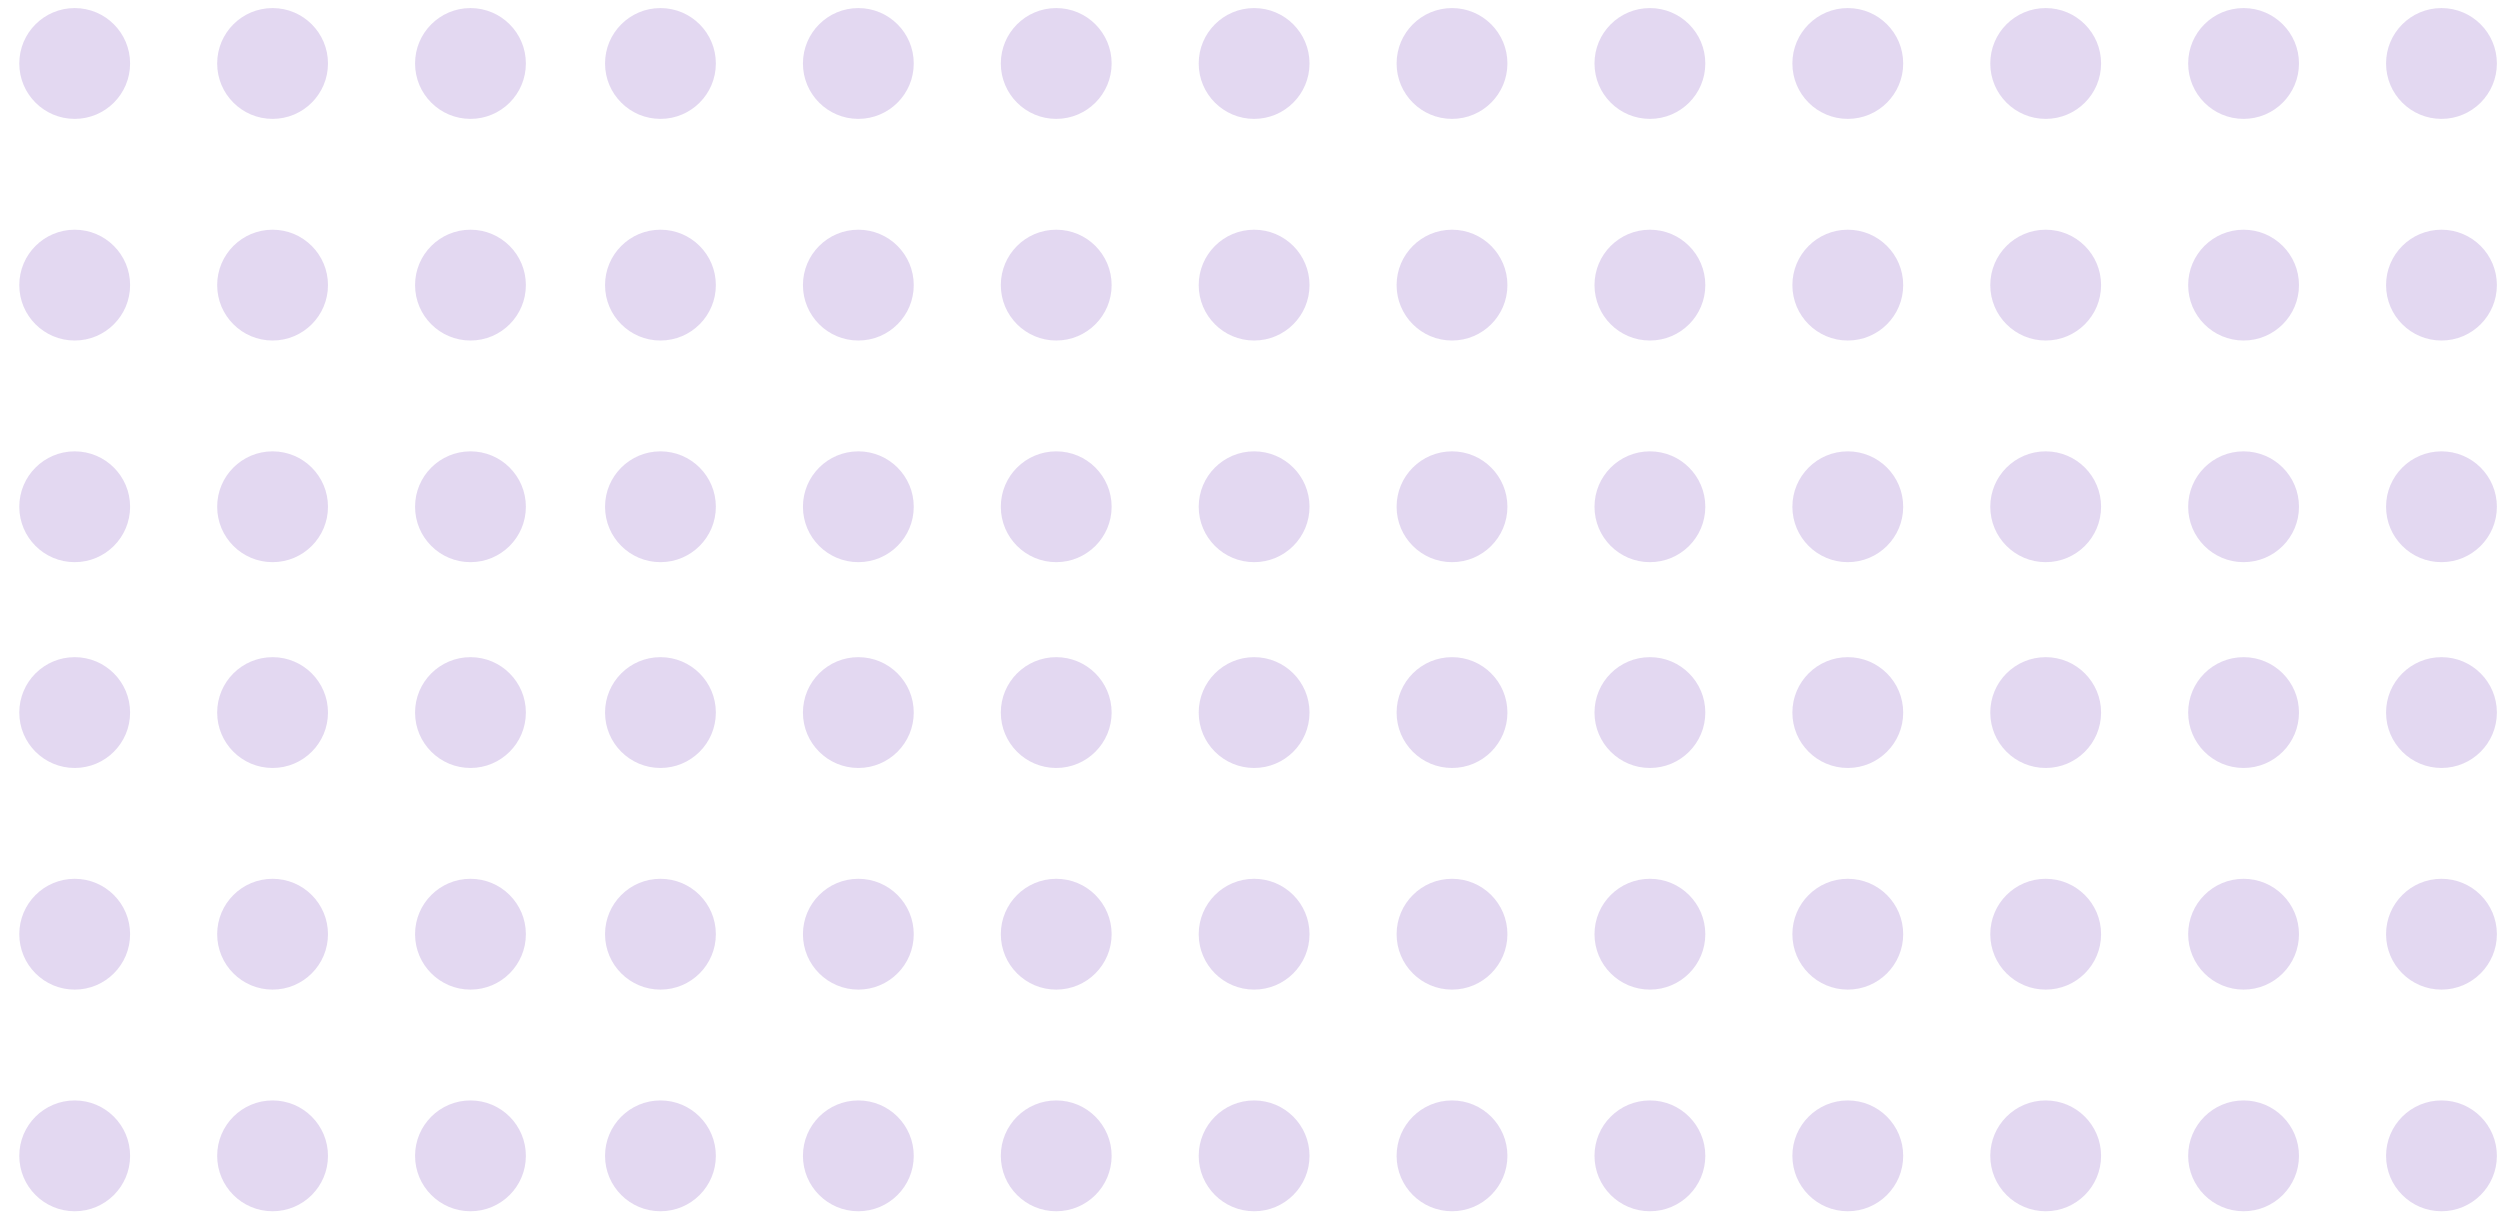 <svg width="235" height="114" viewBox="0 0 235 114" fill="none" xmlns="http://www.w3.org/2000/svg">
<g style="mix-blend-mode:multiply">
<circle cx="7.021" cy="5.967" r="5.208" fill="#773DBD" fill-opacity="0.2"/>
<circle cx="25.622" cy="5.967" r="5.208" fill="#773DBD" fill-opacity="0.2"/>
<circle cx="44.224" cy="5.967" r="5.208" fill="#773DBD" fill-opacity="0.2"/>
<circle cx="7.021" cy="26.801" r="5.208" fill="#773DBD" fill-opacity="0.2"/>
<circle cx="25.622" cy="26.801" r="5.208" fill="#773DBD" fill-opacity="0.2"/>
<circle cx="44.224" cy="26.801" r="5.208" fill="#773DBD" fill-opacity="0.2"/>
<circle cx="7.021" cy="47.635" r="5.208" fill="#773DBD" fill-opacity="0.2"/>
<circle cx="25.622" cy="47.635" r="5.208" fill="#773DBD" fill-opacity="0.2"/>
<circle cx="44.224" cy="47.635" r="5.208" fill="#773DBD" fill-opacity="0.2"/>
<circle cx="7.021" cy="66.981" r="5.208" fill="#773DBD" fill-opacity="0.2"/>
<circle cx="25.622" cy="66.981" r="5.208" fill="#773DBD" fill-opacity="0.2"/>
<circle cx="44.224" cy="66.981" r="5.208" fill="#773DBD" fill-opacity="0.2"/>
<circle cx="7.021" cy="87.815" r="5.208" fill="#773DBD" fill-opacity="0.2"/>
<circle cx="25.622" cy="87.815" r="5.208" fill="#773DBD" fill-opacity="0.2"/>
<circle cx="44.224" cy="87.815" r="5.208" fill="#773DBD" fill-opacity="0.2"/>
<circle cx="7.021" cy="108.649" r="5.208" fill="#773DBD" fill-opacity="0.2"/>
<circle cx="25.622" cy="108.649" r="5.208" fill="#773DBD" fill-opacity="0.2"/>
<circle cx="44.224" cy="108.649" r="5.208" fill="#773DBD" fill-opacity="0.2"/>
<circle cx="62.082" cy="5.967" r="5.208" fill="#773DBD" fill-opacity="0.2"/>
<circle cx="80.684" cy="5.967" r="5.208" fill="#773DBD" fill-opacity="0.2"/>
<circle cx="99.285" cy="5.967" r="5.208" fill="#773DBD" fill-opacity="0.2"/>
<circle cx="117.887" cy="5.967" r="5.208" fill="#773DBD" fill-opacity="0.2"/>
<circle cx="136.489" cy="5.967" r="5.208" fill="#773DBD" fill-opacity="0.2"/>
<circle cx="155.091" cy="5.967" r="5.208" fill="#773DBD" fill-opacity="0.2"/>
<circle cx="173.692" cy="5.967" r="5.208" fill="#773DBD" fill-opacity="0.2"/>
<circle cx="192.294" cy="5.967" r="5.208" fill="#773DBD" fill-opacity="0.2"/>
<circle cx="210.896" cy="5.967" r="5.208" fill="#773DBD" fill-opacity="0.2"/>
<circle cx="229.498" cy="5.967" r="5.208" fill="#773DBD" fill-opacity="0.2"/>
<circle cx="62.082" cy="26.801" r="5.208" fill="#773DBD" fill-opacity="0.2"/>
<circle cx="80.684" cy="26.801" r="5.208" fill="#773DBD" fill-opacity="0.2"/>
<circle cx="99.285" cy="26.801" r="5.208" fill="#773DBD" fill-opacity="0.2"/>
<circle cx="117.887" cy="26.801" r="5.208" fill="#773DBD" fill-opacity="0.2"/>
<circle cx="136.489" cy="26.801" r="5.208" fill="#773DBD" fill-opacity="0.2"/>
<circle cx="155.091" cy="26.801" r="5.208" fill="#773DBD" fill-opacity="0.2"/>
<circle cx="173.692" cy="26.801" r="5.208" fill="#773DBD" fill-opacity="0.2"/>
<circle cx="192.294" cy="26.801" r="5.208" fill="#773DBD" fill-opacity="0.2"/>
<circle cx="210.896" cy="26.801" r="5.208" fill="#773DBD" fill-opacity="0.2"/>
<circle cx="229.498" cy="26.801" r="5.208" fill="#773DBD" fill-opacity="0.2"/>
<circle cx="62.082" cy="47.635" r="5.208" fill="#773DBD" fill-opacity="0.2"/>
<circle cx="80.684" cy="47.635" r="5.208" fill="#773DBD" fill-opacity="0.2"/>
<circle cx="99.285" cy="47.635" r="5.208" fill="#773DBD" fill-opacity="0.2"/>
<circle cx="117.887" cy="47.635" r="5.208" fill="#773DBD" fill-opacity="0.2"/>
<circle cx="136.489" cy="47.635" r="5.208" fill="#773DBD" fill-opacity="0.2"/>
<circle cx="155.091" cy="47.635" r="5.208" fill="#773DBD" fill-opacity="0.2"/>
<circle cx="173.692" cy="47.635" r="5.208" fill="#773DBD" fill-opacity="0.2"/>
<circle cx="192.294" cy="47.635" r="5.208" fill="#773DBD" fill-opacity="0.2"/>
<circle cx="210.896" cy="47.635" r="5.208" fill="#773DBD" fill-opacity="0.2"/>
<circle cx="229.498" cy="47.635" r="5.208" fill="#773DBD" fill-opacity="0.2"/>
<circle cx="62.082" cy="66.981" r="5.208" fill="#773DBD" fill-opacity="0.2"/>
<circle cx="80.684" cy="66.981" r="5.208" fill="#773DBD" fill-opacity="0.2"/>
<circle cx="99.285" cy="66.981" r="5.208" fill="#773DBD" fill-opacity="0.2"/>
<circle cx="117.887" cy="66.981" r="5.208" fill="#773DBD" fill-opacity="0.2"/>
<circle cx="136.489" cy="66.981" r="5.208" fill="#773DBD" fill-opacity="0.2"/>
<circle cx="155.091" cy="66.981" r="5.208" fill="#773DBD" fill-opacity="0.2"/>
<circle cx="173.692" cy="66.981" r="5.208" fill="#773DBD" fill-opacity="0.2"/>
<circle cx="192.294" cy="66.981" r="5.208" fill="#773DBD" fill-opacity="0.2"/>
<circle cx="210.896" cy="66.981" r="5.208" fill="#773DBD" fill-opacity="0.2"/>
<circle cx="229.498" cy="66.981" r="5.208" fill="#773DBD" fill-opacity="0.2"/>
<circle cx="62.082" cy="87.815" r="5.208" fill="#773DBD" fill-opacity="0.2"/>
<circle cx="80.684" cy="87.815" r="5.208" fill="#773DBD" fill-opacity="0.2"/>
<circle cx="99.285" cy="87.815" r="5.208" fill="#773DBD" fill-opacity="0.2"/>
<circle cx="117.887" cy="87.815" r="5.208" fill="#773DBD" fill-opacity="0.2"/>
<circle cx="136.489" cy="87.815" r="5.208" fill="#773DBD" fill-opacity="0.2"/>
<circle cx="155.091" cy="87.815" r="5.208" fill="#773DBD" fill-opacity="0.2"/>
<circle cx="173.692" cy="87.815" r="5.208" fill="#773DBD" fill-opacity="0.2"/>
<circle cx="192.294" cy="87.815" r="5.208" fill="#773DBD" fill-opacity="0.2"/>
<circle cx="210.896" cy="87.815" r="5.208" fill="#773DBD" fill-opacity="0.2"/>
<circle cx="229.498" cy="87.815" r="5.208" fill="#773DBD" fill-opacity="0.2"/>
<circle cx="62.082" cy="108.649" r="5.208" fill="#773DBD" fill-opacity="0.2"/>
<circle cx="80.684" cy="108.649" r="5.208" fill="#773DBD" fill-opacity="0.2"/>
<circle cx="99.285" cy="108.649" r="5.208" fill="#773DBD" fill-opacity="0.2"/>
<circle cx="117.887" cy="108.649" r="5.208" fill="#773DBD" fill-opacity="0.2"/>
<circle cx="136.489" cy="108.649" r="5.208" fill="#773DBD" fill-opacity="0.2"/>
<circle cx="155.091" cy="108.649" r="5.208" fill="#773DBD" fill-opacity="0.2"/>
<circle cx="173.692" cy="108.649" r="5.208" fill="#773DBD" fill-opacity="0.2"/>
<circle cx="192.294" cy="108.649" r="5.208" fill="#773DBD" fill-opacity="0.2"/>
<circle cx="210.896" cy="108.649" r="5.208" fill="#773DBD" fill-opacity="0.2"/>
<circle cx="229.498" cy="108.649" r="5.208" fill="#773DBD" fill-opacity="0.2"/>
</g>
</svg>
